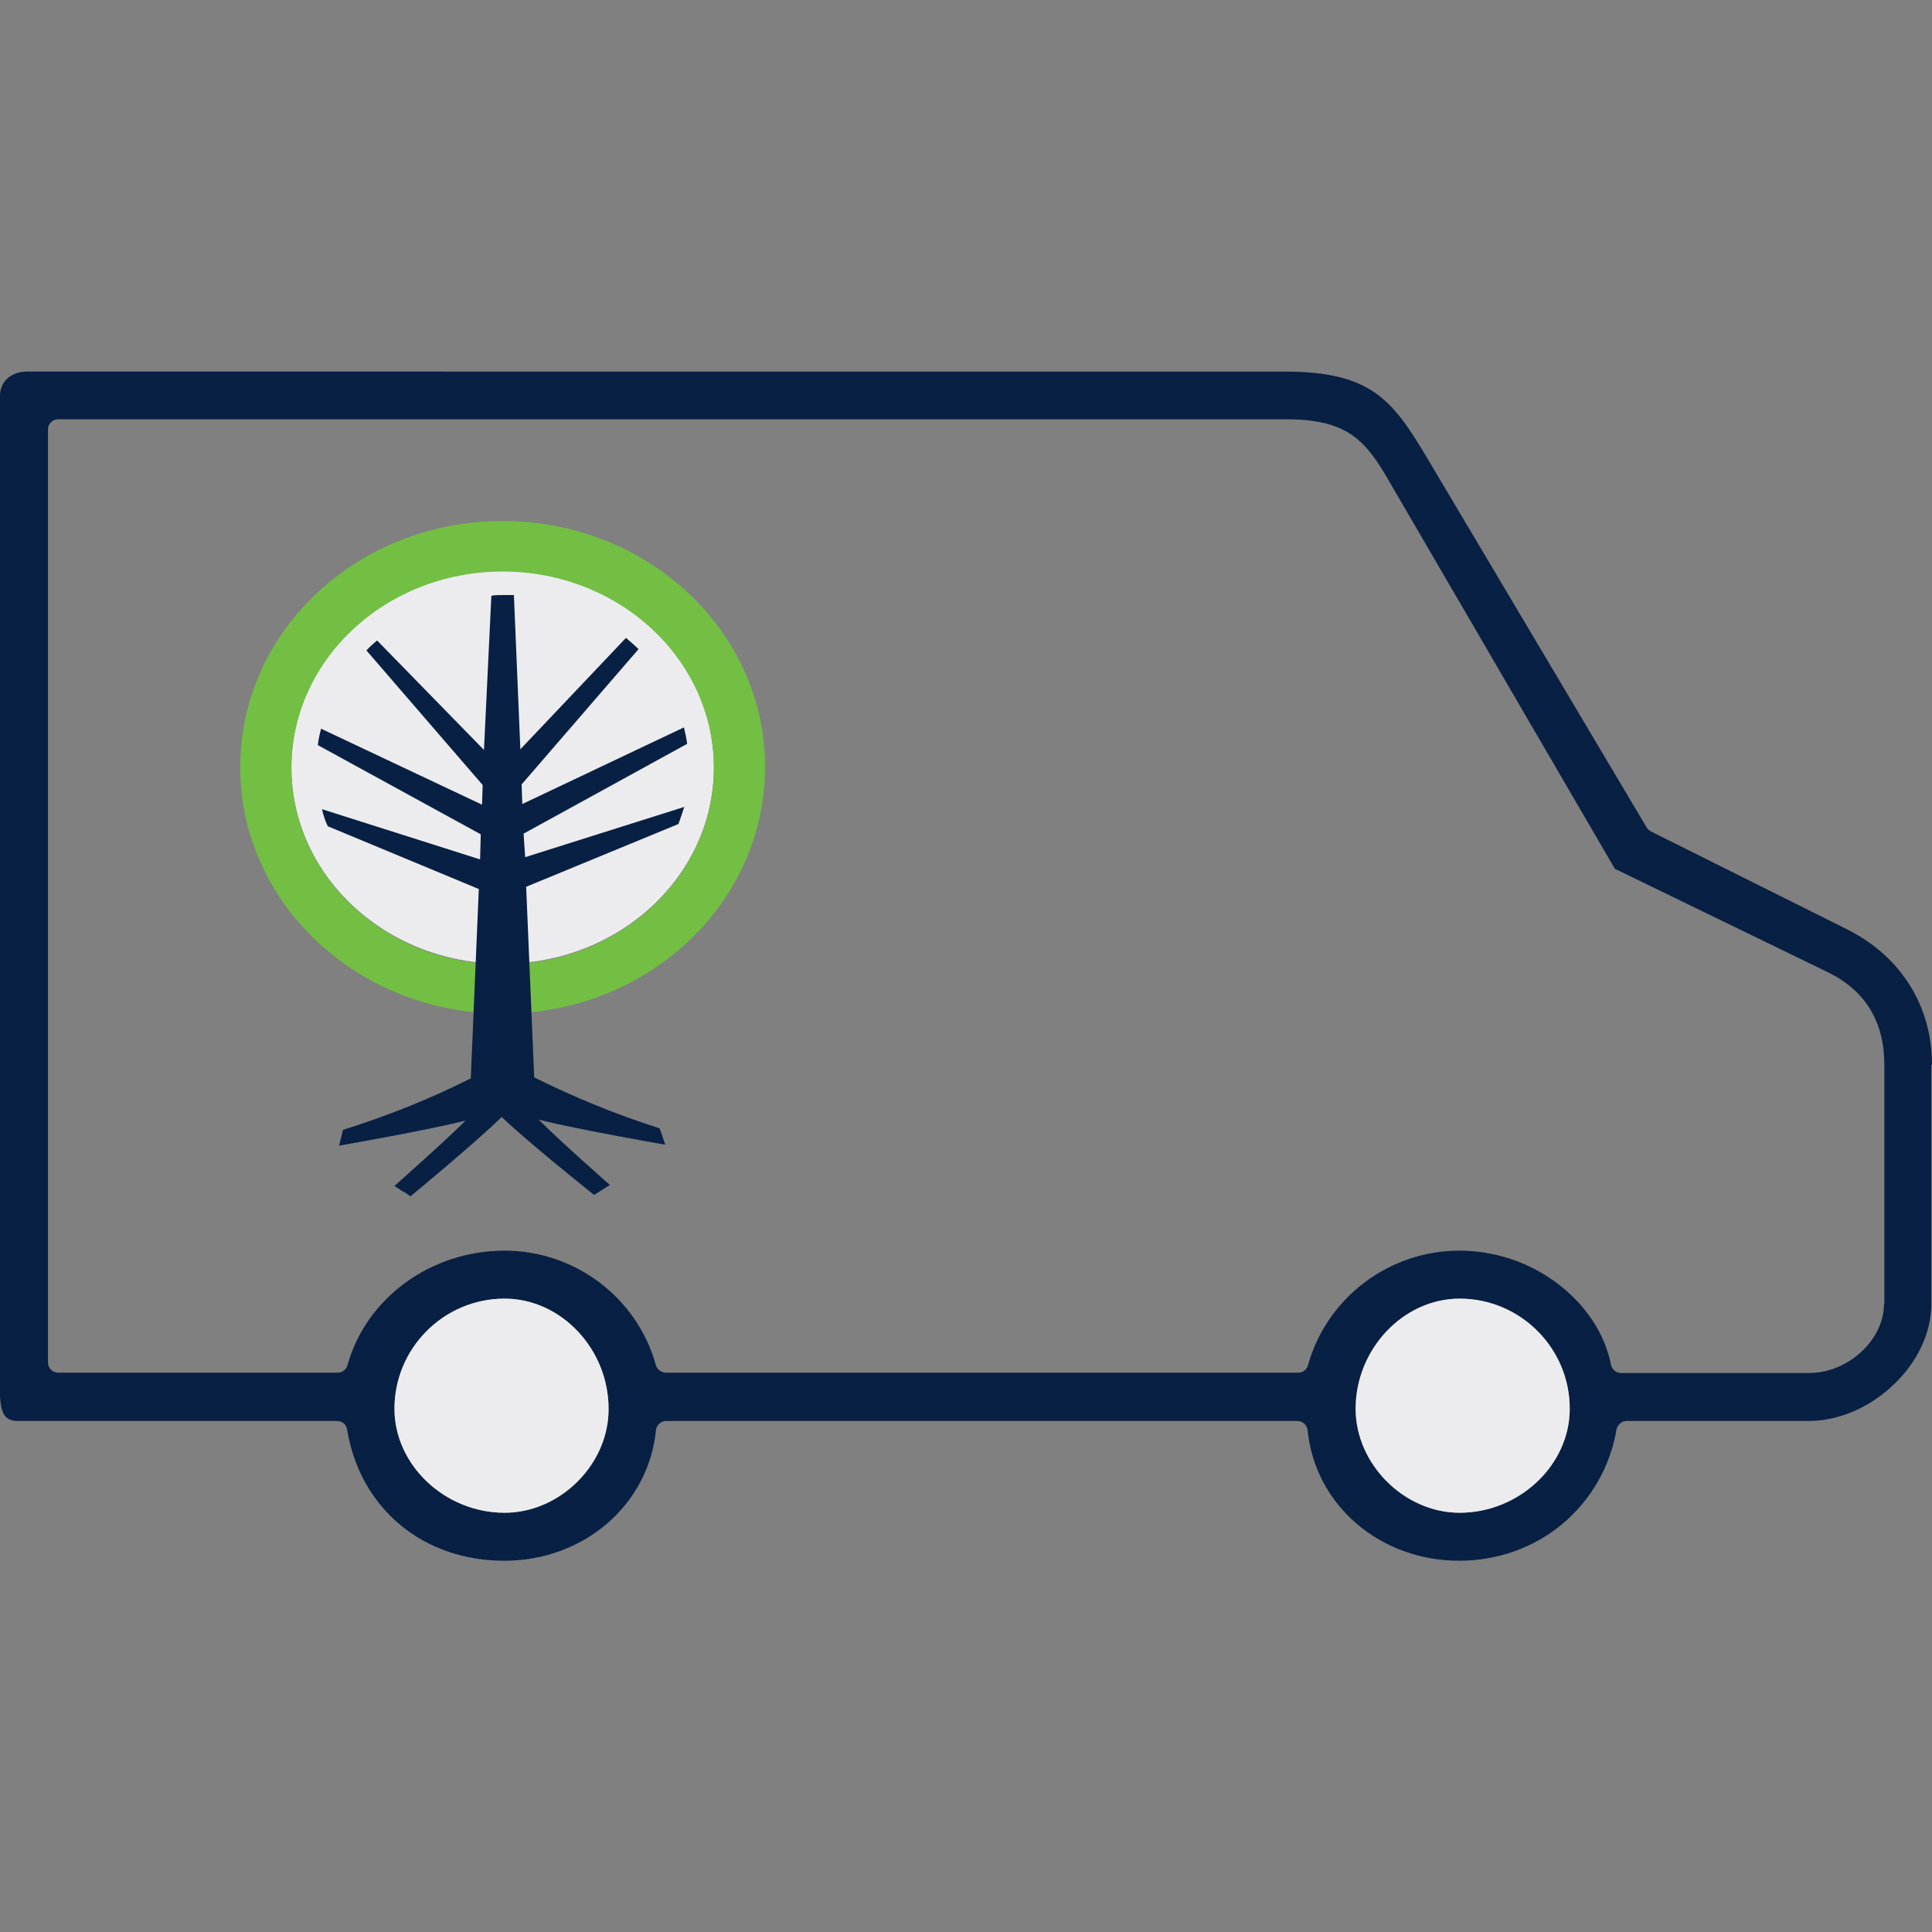<?xml version="1.0" encoding="UTF-8"?>
<!-- Generator: Adobe Illustrator 27.9.0, SVG Export Plug-In . SVG Version: 6.00 Build 0)  -->
<svg xmlns="http://www.w3.org/2000/svg" xmlns:xlink="http://www.w3.org/1999/xlink" version="1.1" id="Layer_1" x="0px" y="0px" viewBox="0 0 600 600" style="enable-background:new 0 0 600 600;" xml:space="preserve">
<rect x="0" y="0" width="600" height="600" fill="#808080" stroke="none"/>
<style type="text/css">
	.st0{fill:#ECECEE;}
	.st1{fill:#082043;}
	.st2{fill:#72BF44;}
	.st3{fill:#FFFFFF;}
</style>
<g>
	<ellipse class="st0" cx="156.1" cy="238.3" rx="65.6" ry="61"></ellipse>
	<path class="st1" d="M600,330.7c0-18.3-9.6-33.6-26.2-42l-61.1-30.5c-0.5-0.3-1-0.7-1.3-1.2l-68.5-115.3   c-10.4-17.3-17-26.3-43.8-26.3H8.3c-4.6,0-8.3,2.9-8.3,7.5c0,0.4,0,306.6,0,306.6c0,0,0,0.1,0,0.1c-0.2,5.9,0.4,8.9,1.8,10.4   c0.8,0.9,2.1,1.3,3.8,1.3l99.1,0c1.6,0,2.9,1.1,3.1,2.7c2,12,7.7,22.2,16.4,29.5c8.8,7.3,20,11.2,32.4,11.2c12,0,23.3-4.1,32-11.6   c8.6-7.4,14-17.7,15.1-28.9c0.2-1.6,1.5-2.9,3.2-2.9h196c1.6,0,3,1.2,3.2,2.9c1.1,11.2,6.5,21.5,15.1,28.9c8.7,7.5,20,11.6,32,11.6   c11.9,0,23.3-4.1,32.1-11.5c8.8-7.4,14.8-17.8,16.7-29.2c0.3-1.5,1.6-2.7,3.1-2.7h56.5c9.3,0,19-4.1,26.5-11.3   c7.5-7.1,11.7-16.3,11.7-25.1V330.7z M156.7,469.8c-18.5,0-34.2-14.8-34.2-32.3c0-18.8,15.3-34.2,34.2-34.2   c17.5,0,32.3,15.6,32.3,34.2C189.1,454.7,174,469.8,156.7,469.8z M453.3,469.8c-17.2,0-32.3-15.1-32.3-32.3   c0-18.5,14.8-34.2,32.3-34.2c18.8,0,34.2,15.3,34.2,34.2C487.5,455,471.8,469.8,453.3,469.8z M585.1,404.9   c0,11.2-11.1,21.5-23.3,21.5h-58.4c-1.5,0-2.8-1.1-3.1-2.6c-1.9-9.6-7.8-18.5-16.5-25.1c-8.8-6.7-19.6-10.3-30.6-10.3   c-21.9,0-41.2,14.7-47,35.6c-0.4,1.4-1.6,2.3-3.1,2.3H206.8c-1.4,0-2.7-1-3.1-2.3c-5.8-21-25.1-35.6-47-35.6   c-22.9,0-43,14.7-48.8,35.6c-0.4,1.4-1.6,2.3-3.1,2.3H18.1c-1.8,0-3.2-1.4-3.2-3.2V133.4c0-1.8,1.4-3.2,3.2-3.2h381   c18.4,0,24.5,5.6,32.1,18.9l70.3,120.7l66.5,32.3c11.4,5.7,17.2,15.3,17.2,28.6V404.9z"></path>
	<g>
		<g>
			<path class="st2" d="M156.1,161.8c-45.1,0-81.5,34.2-81.5,76.4c0,42.4,36.5,76.6,81.5,76.6s81.5-34.2,81.5-76.6     C237.6,196,201.2,161.8,156.1,161.8z M156.1,299.5c-36.3,0-65.6-27.4-65.6-61s29.3-61,65.6-61s65.6,27.4,65.6,61     S192.4,299.5,156.1,299.5z"></path>
		</g>
		<path class="st1" d="M162.6,258.9l50.8-27.9l0,0c-0.2-1.6-0.6-3.5-1-5.1l0,0l-50.2,23.8l-0.2-6.1l36.3-42    c-1.2-1.2-2.5-2.3-3.9-3.5l-32.8,34.6l-2-47.9c-1.2,0-2.3,0-3.3,0c-1.2,0-2.5,0-3.7,0.2l-2.3,47.9l-33.2-34c-1.2,1-2.3,2-3.3,3.1    l36.1,41.8l-0.2,6.1l-50-23.6l0,0c-0.4,1.6-0.8,3.3-1,5.1l50.6,27.7l-0.2,7.8L100,251.3c0.4,1.8,1,3.7,1.8,5.3l46.9,19.5    l-2.5,58.8c-12.7,6.4-26,11.7-39.7,16l-1.2,4.9c0,0,28.1-4.9,39.3-7.8c-6.6,6.6-22.1,20.3-22.1,20.3l1.8,1.2    c0.4,0.2,0.8,0.6,1.4,0.8c0.8,0.6,1.8,1.2,1.8,1.2s19.7-16.2,28.3-24.6c8.6,8.2,28.7,24.2,28.7,24.2l4.9-3.1    c0,0-15.6-13.7-22.1-20.3c11.1,2.9,39.3,7.8,39.3,7.8s-1.6-4.9-1.8-5.1c-13.5-4.3-26.4-9.6-38.9-15.8l-2.5-59.2l47.3-19.5    c0.6-1.6,1.2-3.5,1.8-5.3l-49.4,15.6L162.6,258.9z"></path>
	</g>
	<path class="st0" d="M156.7,469.8c-18.5,0-34.2-14.8-34.2-32.3c0-18.8,15.3-34.2,34.2-34.2c17.5,0,32.3,15.6,32.3,34.2   C189.1,454.7,174,469.8,156.7,469.8z"></path>
	<path class="st0" d="M453.3,469.8c-17.2,0-32.3-15.1-32.3-32.3c0-18.5,14.8-34.2,32.3-34.2c18.8,0,34.2,15.3,34.2,34.2   C487.5,455,471.8,469.8,453.3,469.8z"></path>
</g>
</svg>
